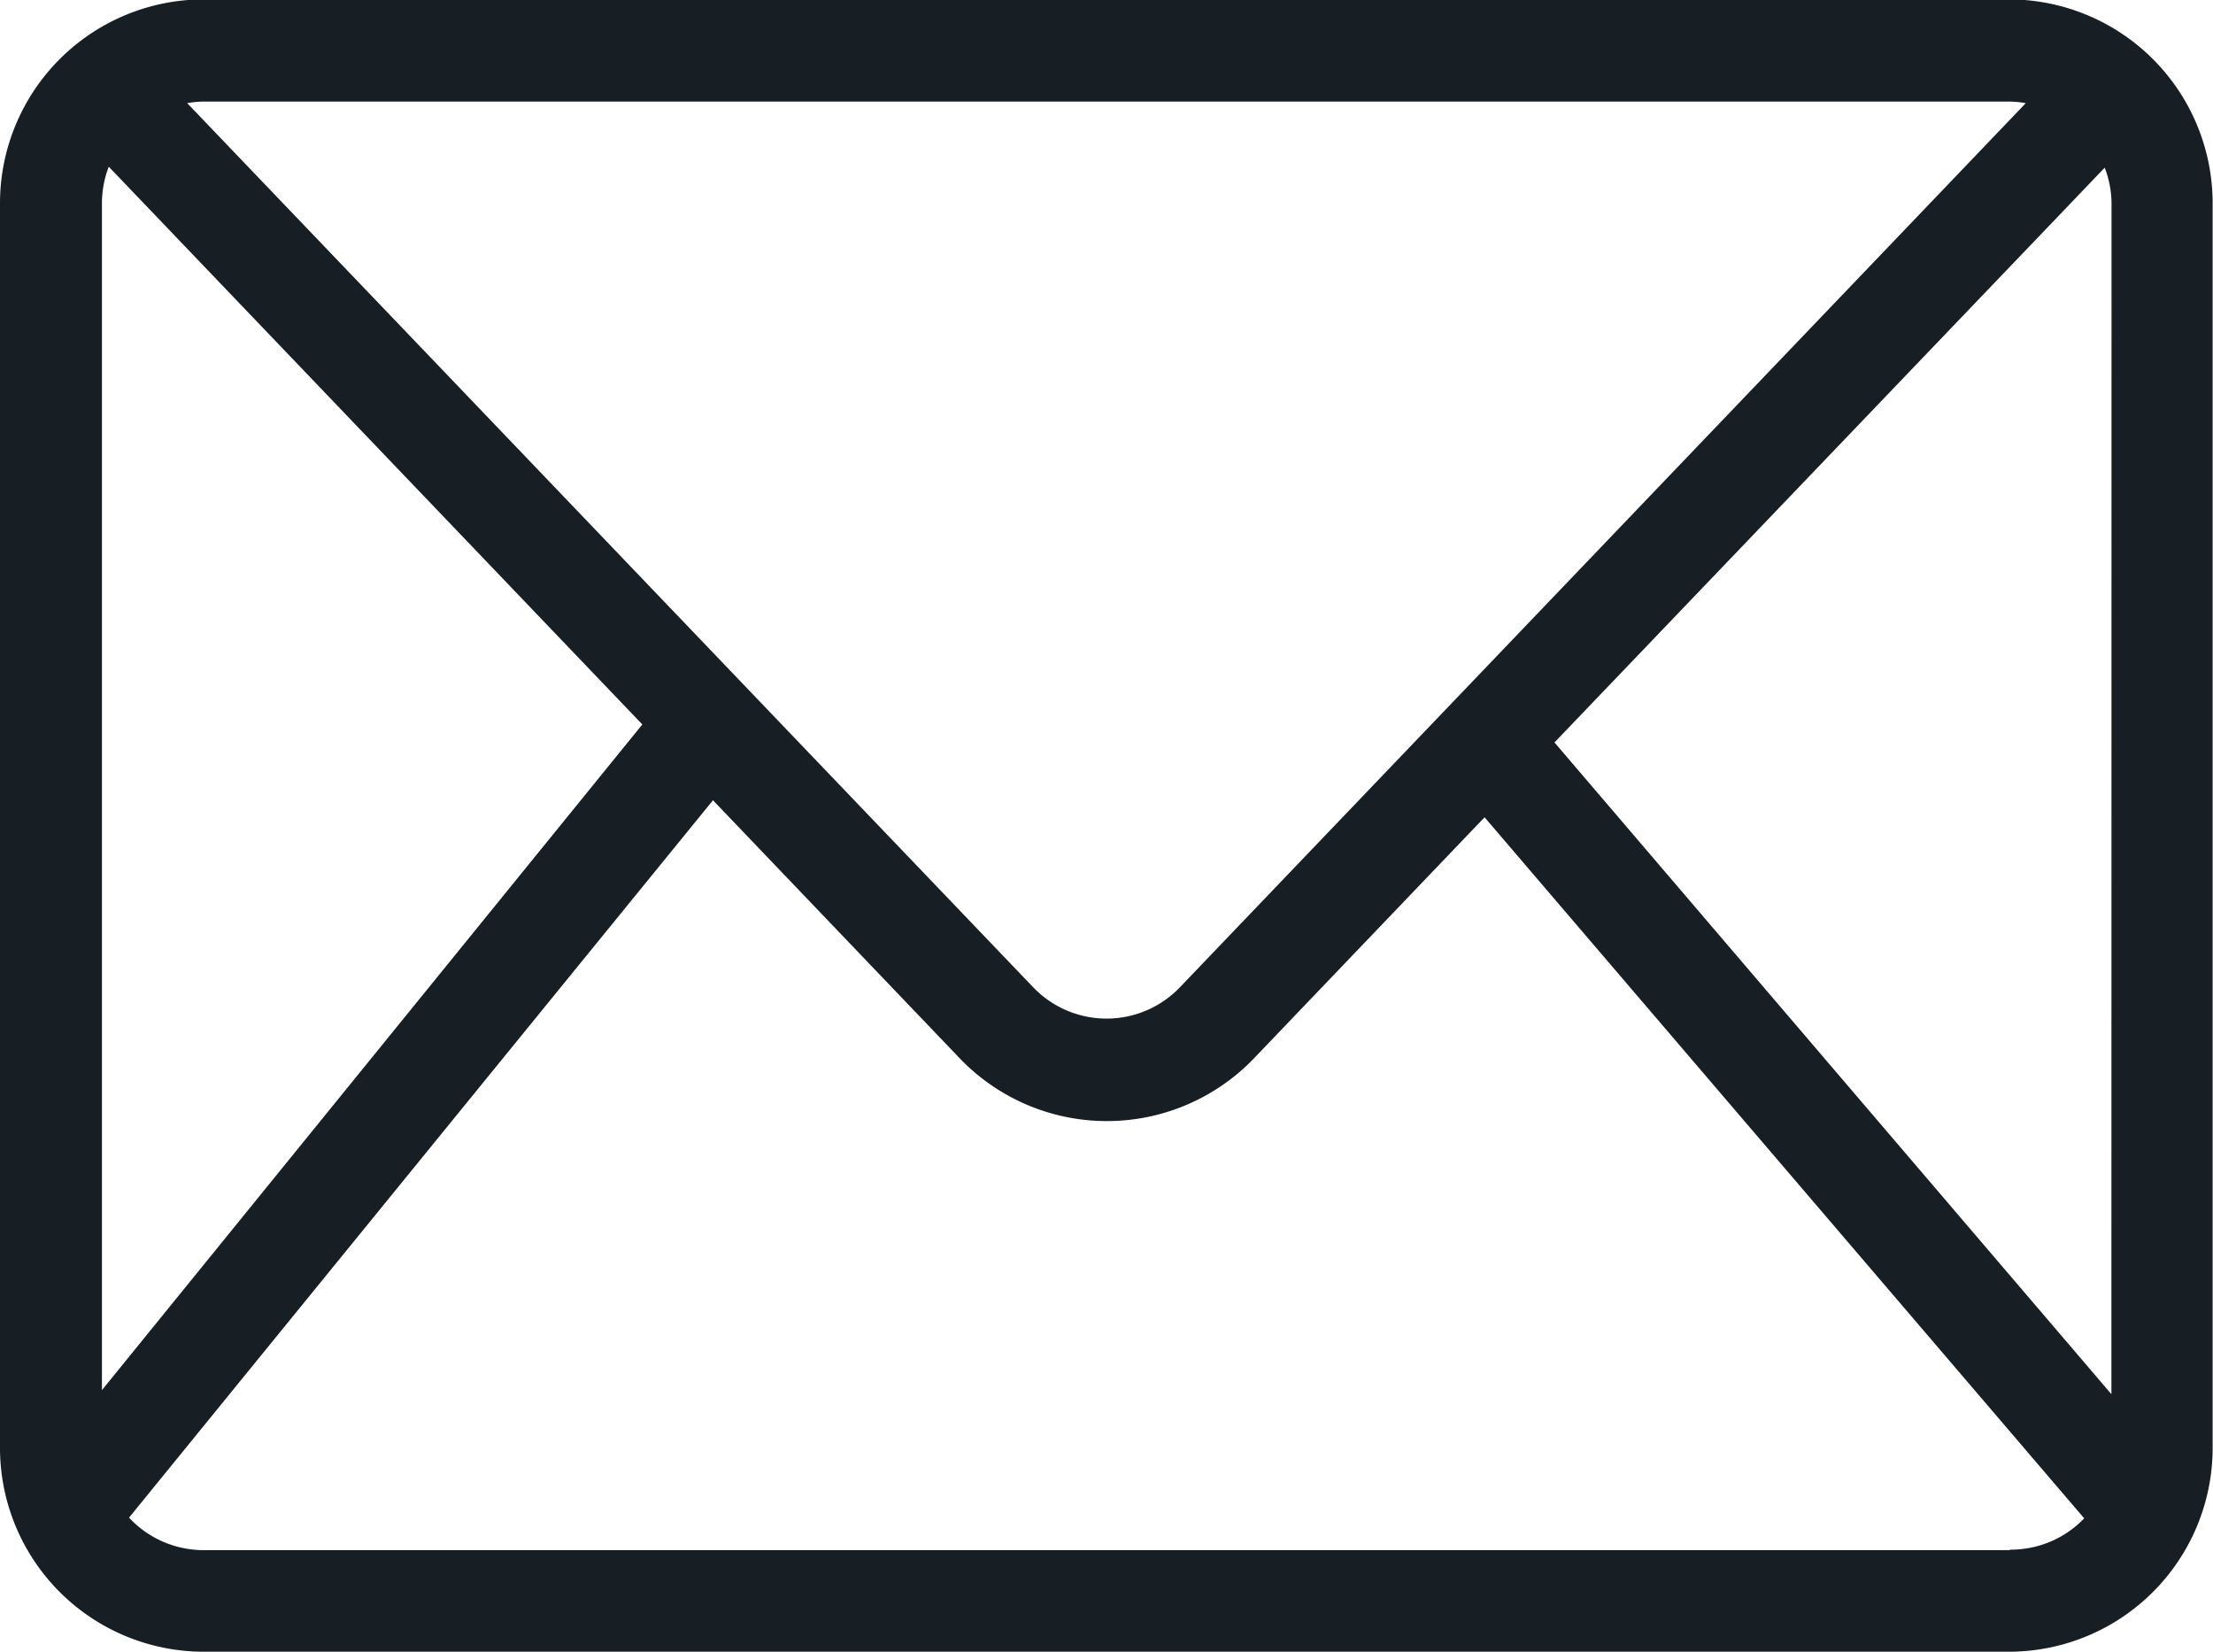 <svg xmlns="http://www.w3.org/2000/svg" width="18.453" height="13.771" viewBox="0 0 18.453 13.771">
    <path fill="#171e24" d="M24.9 19.2a1.7 1.7 0 0 0-1.695-1.695H8.145A1.7 1.7 0 0 0 6.45 19.2v10.386a1.7 1.7 0 0 0 1.695 1.695h15.064a1.7 1.7 0 0 0 1.691-1.695zm-16.755-.843h15.064a.83.83 0 0 1 .133.013l-7.053 7.371a.847.847 0 0 1-1.2.024l-.024-.024-7.054-7.371a.83.83 0 0 1 .134-.013zM7.3 19.2a.846.846 0 0 1 .057-.3l4.449 4.65L7.3 29.1zm15.909 11.234H8.145a.848.848 0 0 1-.619-.271l4.869-5.981 2.059 2.153a1.7 1.7 0 0 0 2.4.051l.051-.051 1.924-2.011 5 5.845a.847.847 0 0 1-.617.261zm.847-1.3L19.412 23.7 24 18.908a.846.846 0 0 1 .057.3z" transform="translate(-6.45 -17.51)"/>
</svg>

